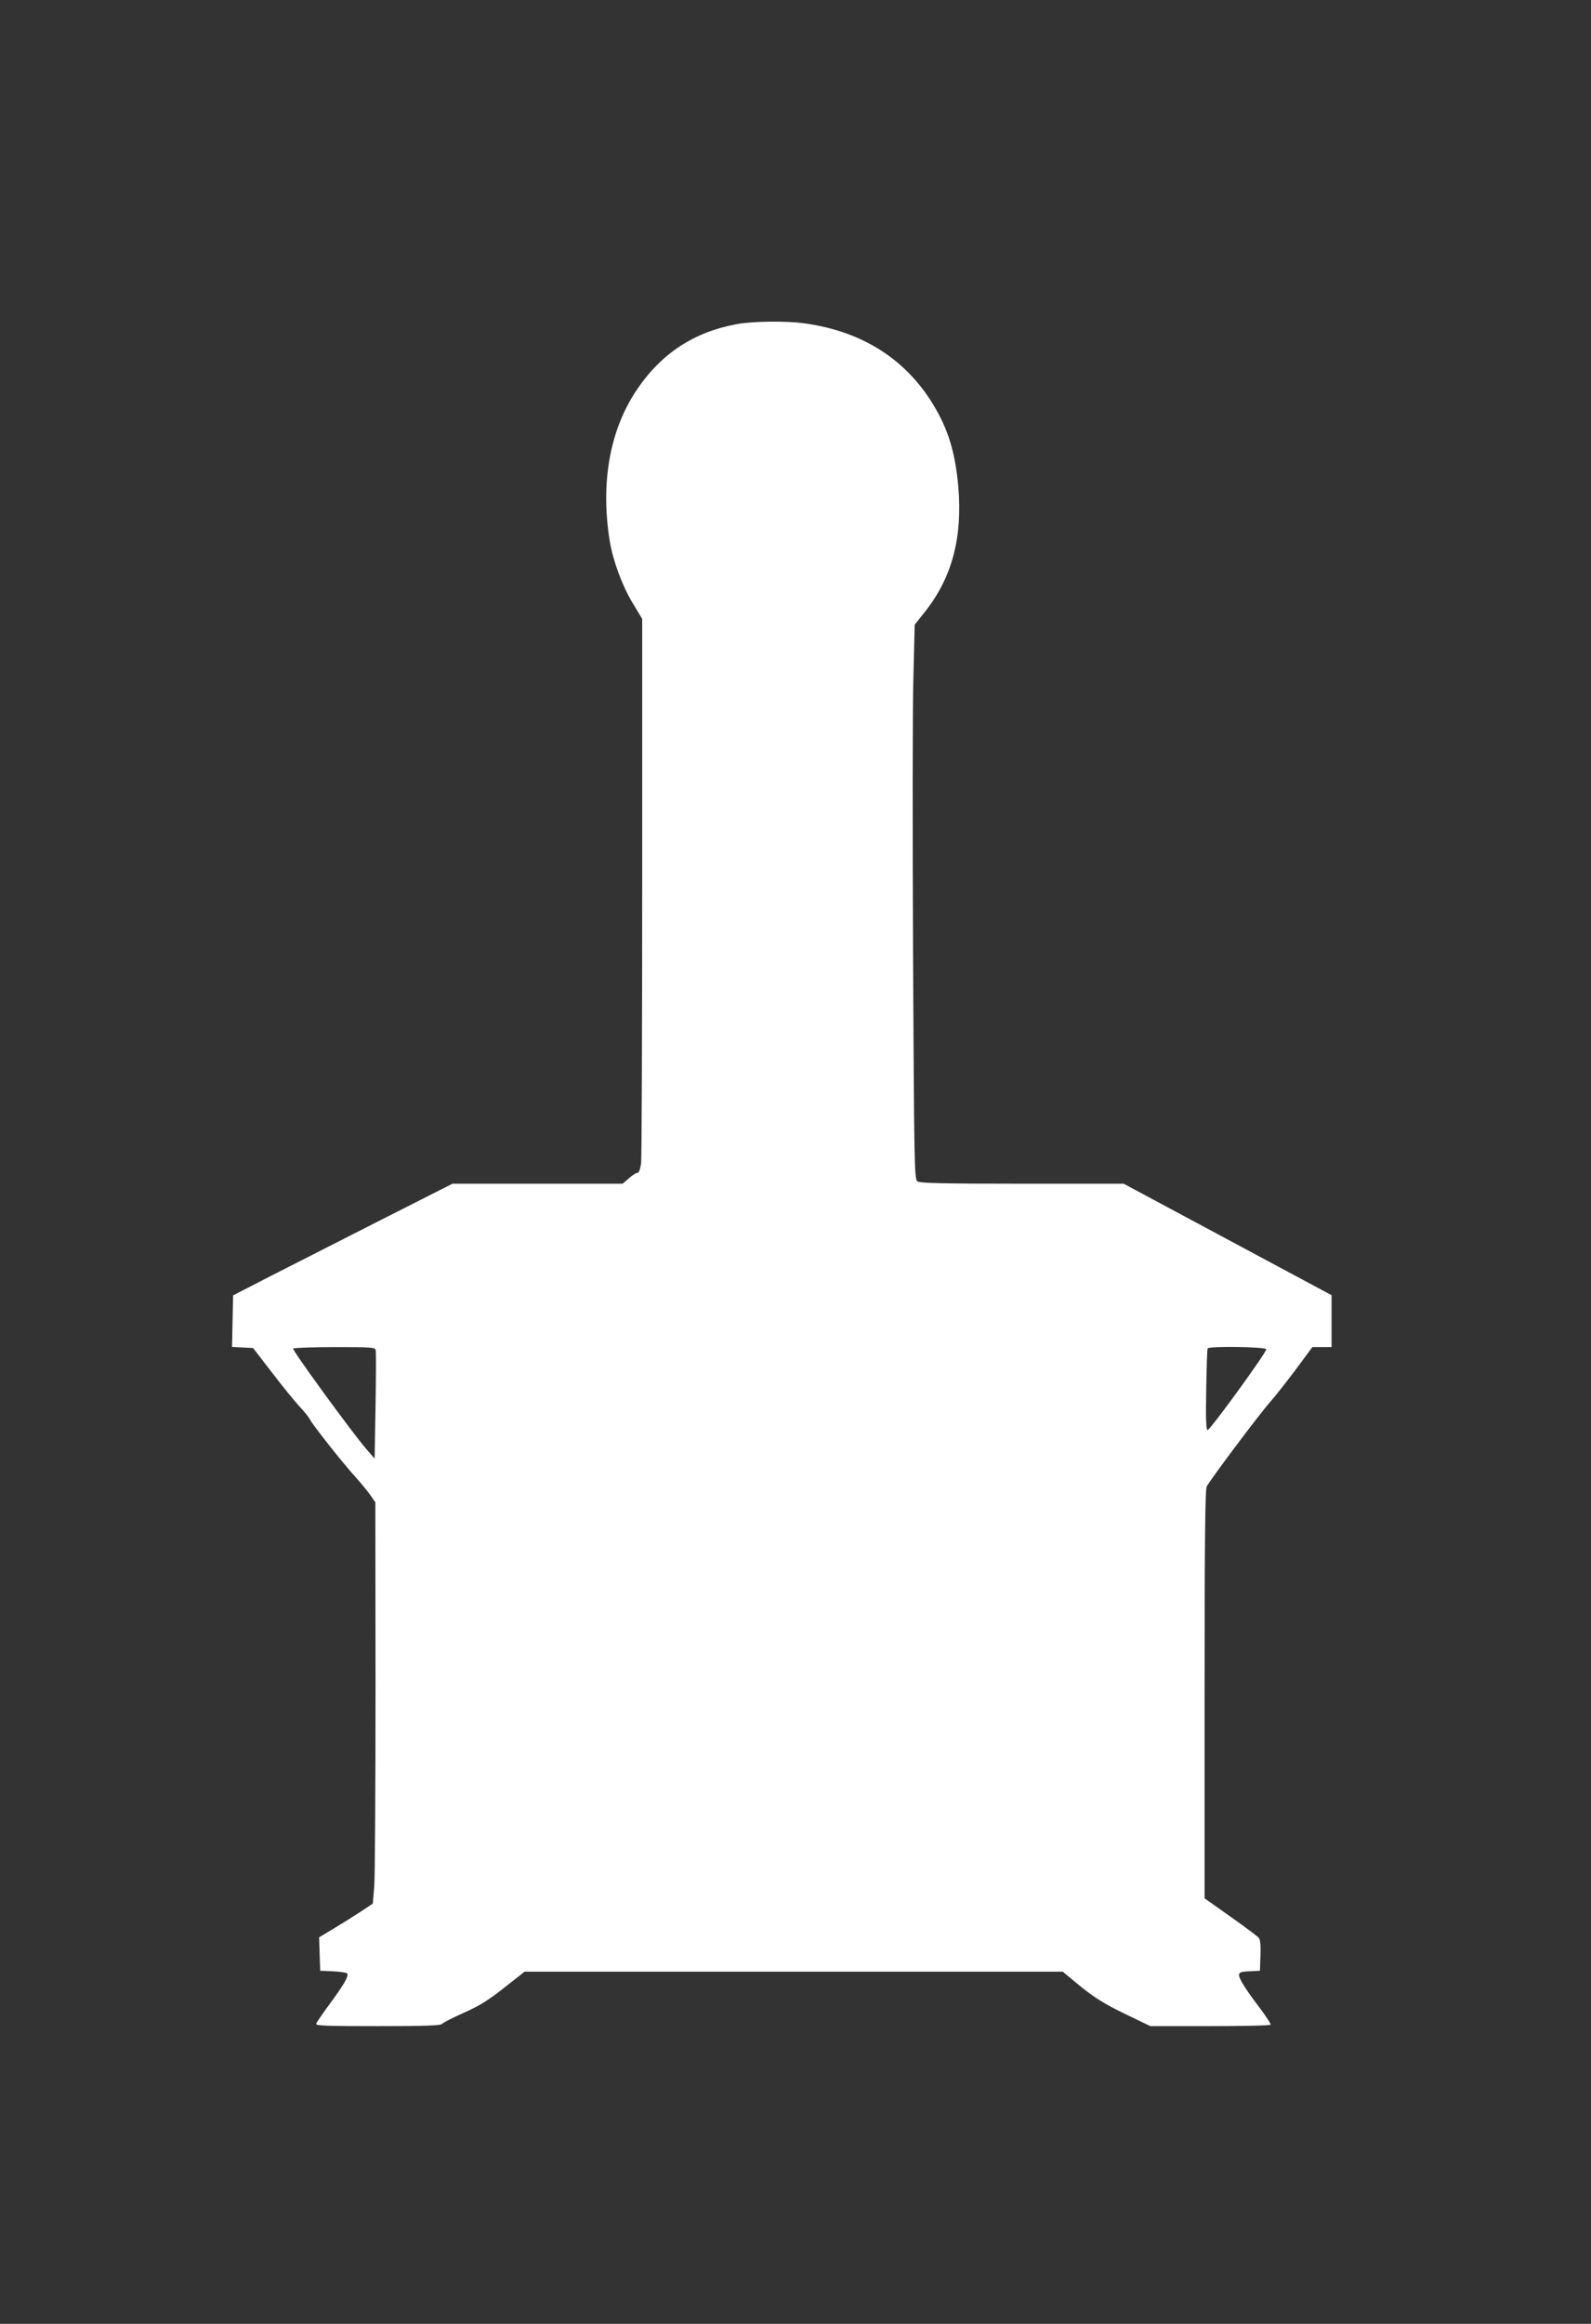 <?xml version="1.0" standalone="no"?>
<!DOCTYPE svg PUBLIC "-//W3C//DTD SVG 20010904//EN"
 "http://www.w3.org/TR/2001/REC-SVG-20010904/DTD/svg10.dtd">
<svg version="1.0" xmlns="http://www.w3.org/2000/svg"
 width="877pt" height="1280pt" viewBox="0 0 877 1280"
 preserveAspectRatio="xMidYMid meet">
<rect x="0" y="0" width="877" height="1280" fill="#333333" stroke="none"/>
<g transform="translate(0,1280) scale(0.1,-0.1)"
fill="#ffffff" stroke="none">
<path d="M4063 11015 c-240 -44 -422 -164 -558 -370 -145 -220 -195 -507 -144
-825 17 -106 69 -247 126 -341 l53 -88 0 -1473 c0 -810 -3 -1497 -6 -1525 -5
-34 -12 -53 -20 -53 -7 0 -29 -13 -47 -30 l-35 -30 -469 0 -469 0 -405 -205
c-222 -113 -494 -251 -604 -307 l-200 -103 -3 -142 -3 -142 58 -3 58 -3 105
-136 c58 -76 126 -159 151 -186 26 -27 52 -60 59 -74 18 -33 182 -241 251
-316 31 -35 68 -80 82 -100 l26 -38 1 -1010 c0 -555 -3 -1053 -7 -1105 l-8
-95 -60 -40 c-33 -22 -100 -64 -148 -93 l-88 -53 3 -92 3 -92 70 -3 c39 -2 74
-7 78 -11 12 -12 -15 -60 -95 -168 -38 -52 -72 -101 -75 -109 -4 -12 44 -14
340 -14 266 0 347 3 355 13 6 7 61 35 122 62 85 38 137 71 221 138 l111 87
1483 0 1483 0 98 -81 c77 -62 131 -96 242 -150 l143 -69 329 0 c181 0 331 3
334 8 2 4 -23 43 -56 87 -82 108 -118 165 -118 186 0 15 10 19 58 21 l57 3 3
83 c2 54 -1 89 -9 98 -6 8 -76 60 -155 116 l-144 102 0 1124 c0 833 3 1129 12
1145 20 38 299 410 348 463 25 28 88 108 140 177 l94 127 53 0 53 0 0 143 0
143 -573 307 -573 307 -560 0 c-435 0 -564 3 -577 13 -17 11 -18 93 -24 1252
-3 682 -3 1369 2 1527 l7 287 54 68 c152 190 211 412 186 697 -15 163 -47 280
-107 393 -151 285 -402 455 -740 502 -101 14 -282 12 -372 -4z m-1992 -5652
c2 -10 2 -148 -1 -308 l-5 -289 -47 54 c-79 92 -408 543 -402 552 3 4 106 8
228 8 205 0 224 -1 227 -17z m4909 5 c0 -19 -312 -449 -324 -445 -8 3 -10 70
-7 223 2 120 5 222 8 227 7 13 323 9 323 -5z"/>
</g>
</svg>
